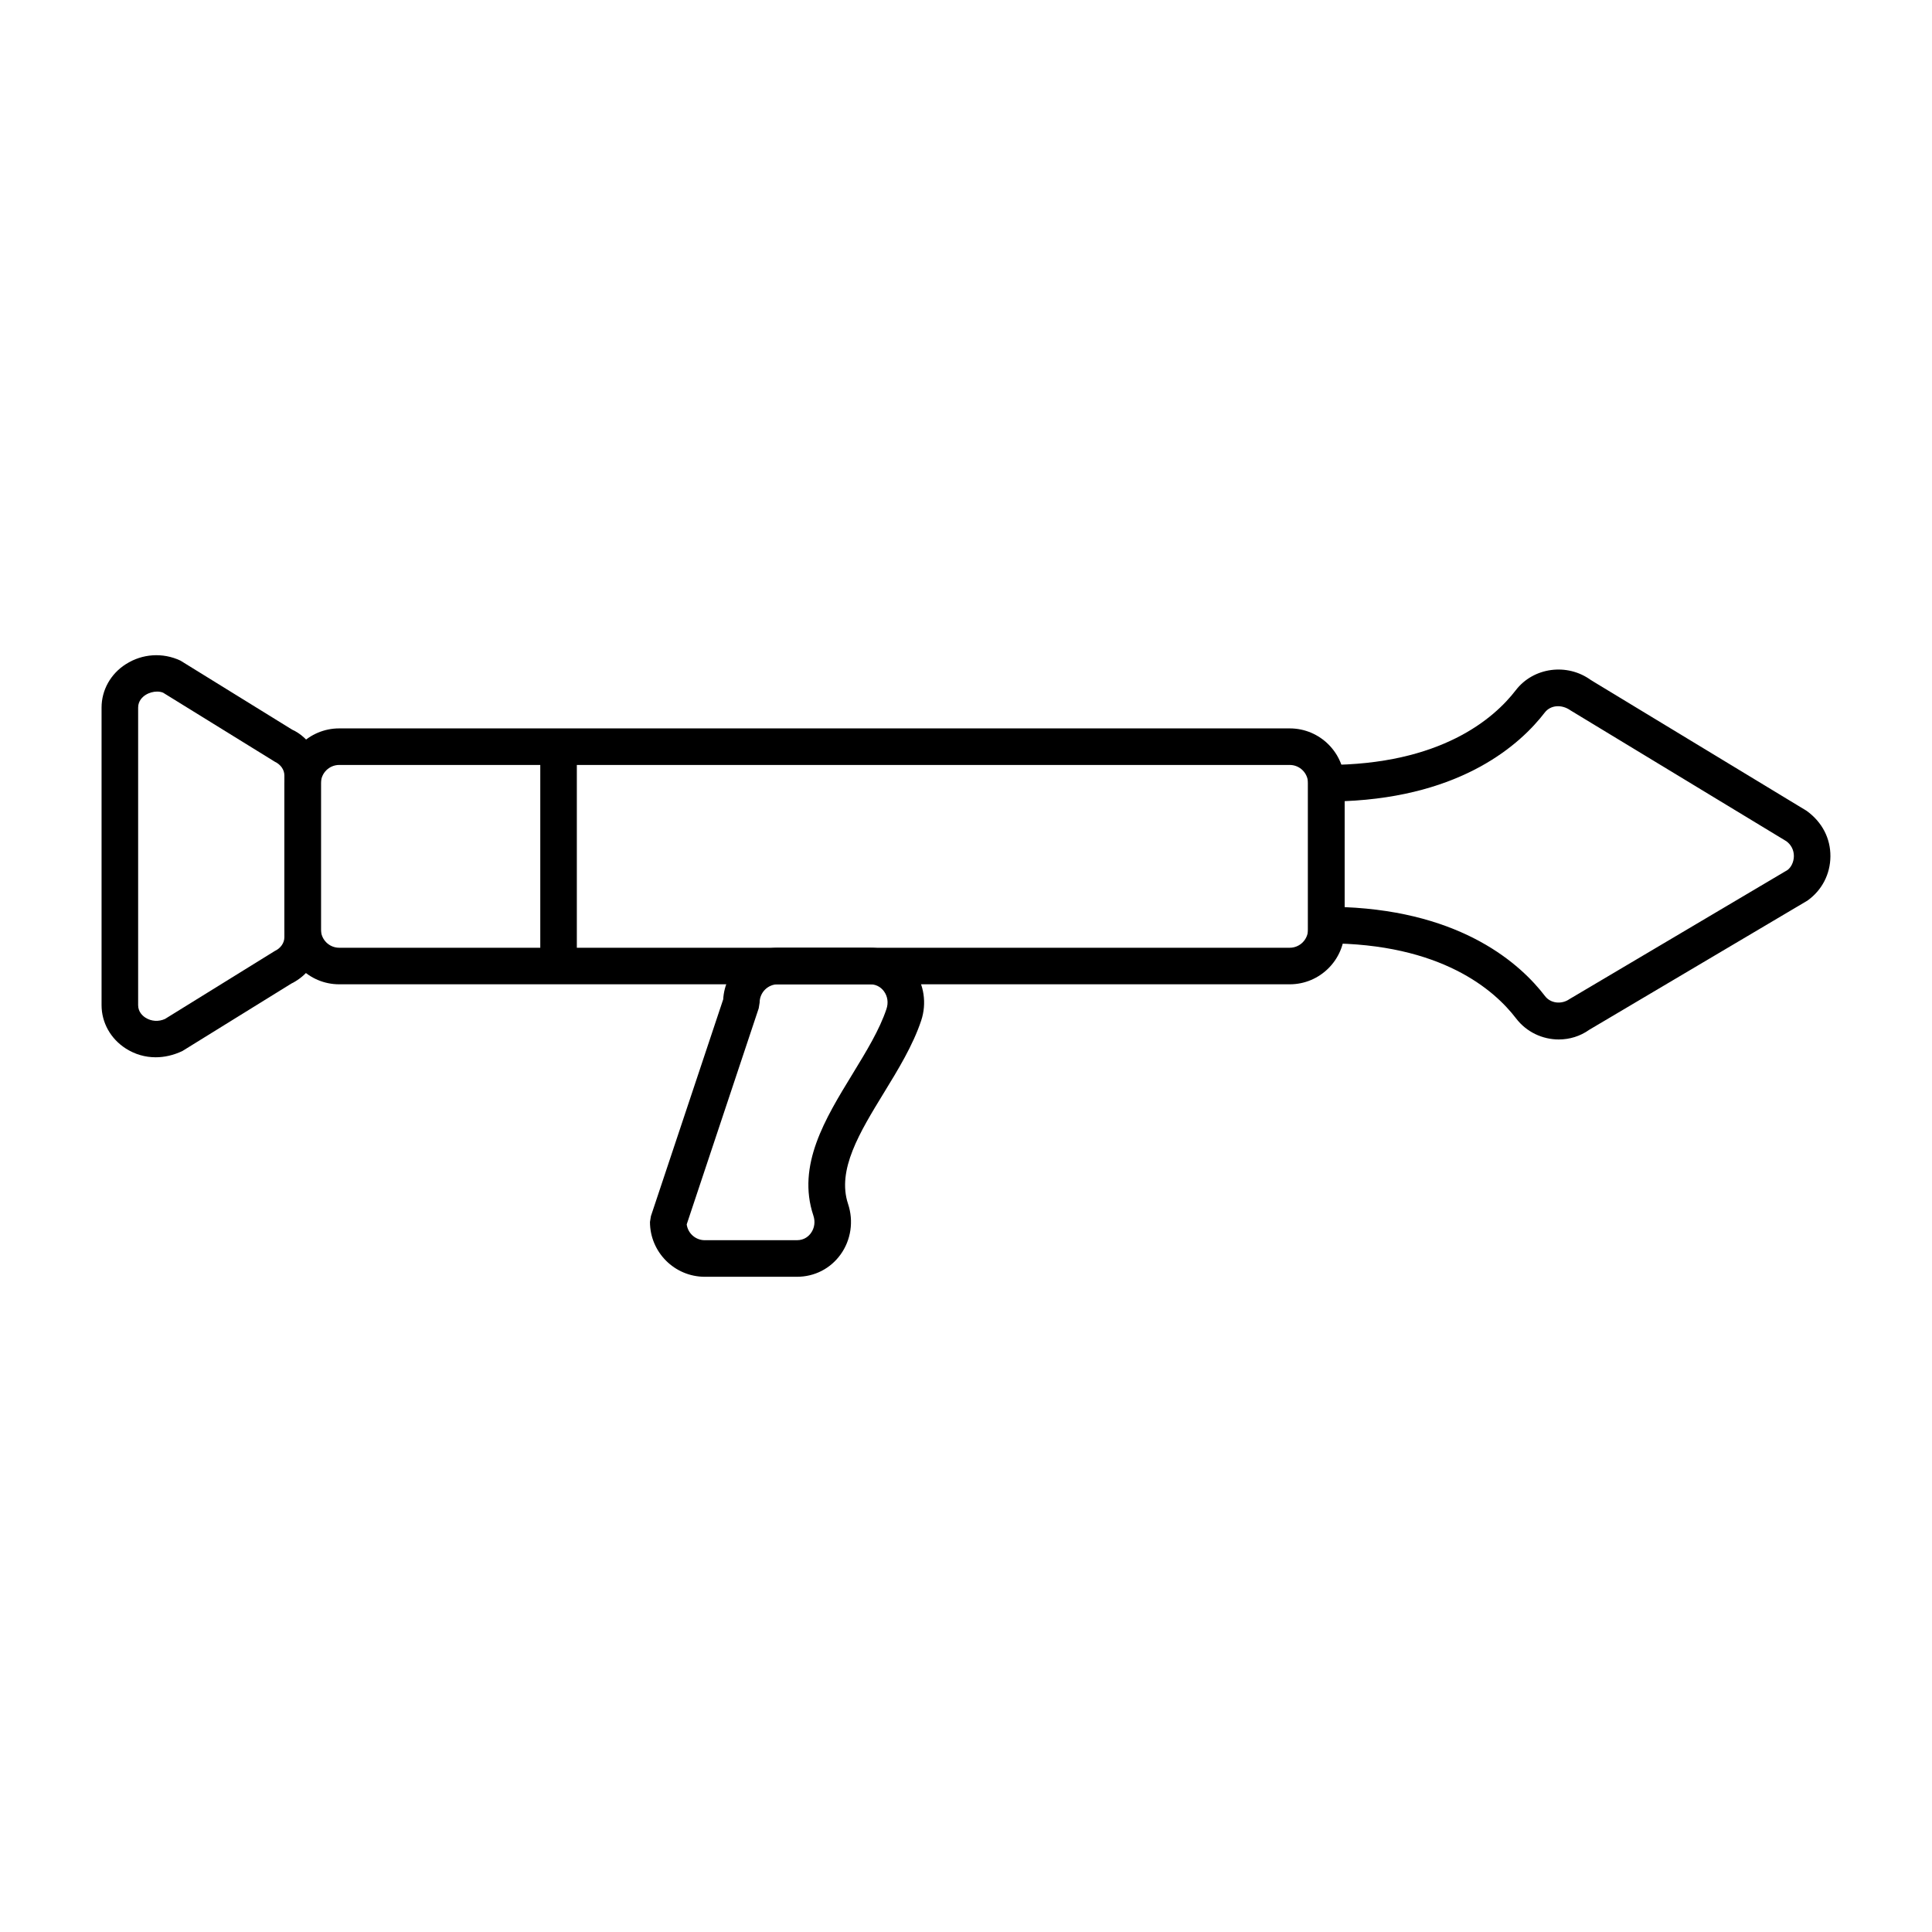 <?xml version="1.0" encoding="UTF-8"?>
<!-- Uploaded to: SVG Repo, www.svgrepo.com, Generator: SVG Repo Mixer Tools -->
<svg fill="#000000" width="800px" height="800px" version="1.1" viewBox="144 144 512 512" xmlns="http://www.w3.org/2000/svg">
 <g>
  <path d="m185.26 424.19c-2.82 0-5.527-0.793-7.91-2.316-4.031-2.574-6.434-6.867-6.434-11.496v-78.871c0-4.625 2.402-8.934 6.434-11.496 4.352-2.781 9.766-3.152 14.465-0.945l29.578 18.281c4.445 2.023 7.656 6.906 7.656 12.156v42.871c0 5.156-3.086 9.953-7.883 12.309l-28.84 17.855c-2.356 1.113-4.746 1.652-7.066 1.652zm0.371-96.914c-0.984 0-2.102 0.285-3.066 0.898-0.73 0.465-1.957 1.523-1.957 3.332v78.871c0 1.809 1.219 2.856 1.949 3.32 1.551 0.992 3.492 1.105 5.176 0.332l29.074-17.996c1.57-0.738 2.555-2.137 2.555-3.66v-42.871c0-1.516-0.984-2.914-2.555-3.652l-29.586-18.281c-0.438-0.188-0.996-0.293-1.59-0.293z"/>
  <path d="m485.8 404.85h-251.91c-8.016 0-14.531-6.519-14.531-14.531v-38.754c0-8.016 6.519-14.531 14.531-14.531h251.91c8.016 0 14.531 6.519 14.531 14.531v38.754c0 8.012-6.519 14.531-14.531 14.531zm-251.91-58.129c-2.668 0-4.844 2.176-4.844 4.844v38.754c0 2.668 2.176 4.844 4.844 4.844h251.91c2.668 0 4.844-2.176 4.844-4.844v-38.754c0-2.668-2.176-4.844-4.844-4.844z"/>
  <path d="m287.18 341.88h9.688v58.133h-9.688z"/>
  <path d="m557.1 419.47c-4.277 0-8.535-1.922-11.344-5.602-5.668-7.426-19.746-19.879-50.27-19.879h-4.844v-47.27h4.844c30.449 0 44.527-12.402 50.211-19.805 4.664-6.074 13.605-7.285 19.906-2.688l57.156 34.641c4.172 3.019 6.348 7.332 6.32 12.062-0.027 4.731-2.25 9.008-6.102 11.75l-57.773 34.203c-2.43 1.738-5.266 2.586-8.105 2.586zm-56.77-35.07c31.402 1.305 46.691 15.168 53.125 23.586 1.457 1.922 4.352 2.269 6.473 0.785l57.773-34.203c0.945-0.691 1.684-2.109 1.695-3.691 0.008-1.582-0.719-3.019-1.996-3.945l-57.148-34.641c-2.461-1.75-5.375-1.41-6.867 0.531-6.441 8.383-21.734 22.188-53.051 23.492z"/>
  <path d="m355.19 482.36h-24.41c-8.016 0-14.531-6.519-14.531-14.531l0.246-1.531 19.16-57.461c0.445-7.617 6.785-13.672 14.504-13.672h24.41c4.644 0 8.867 2.148 11.57 5.902 2.762 3.832 3.5 8.836 1.988 13.387-2.195 6.586-6.113 12.992-9.906 19.18-6.414 10.492-12.48 20.41-9.473 29.434 1.516 4.551 0.777 9.555-1.988 13.387-2.703 3.758-6.922 5.906-11.57 5.906zm-29.207-13.883c0.312 2.367 2.348 4.191 4.797 4.191h24.41c2.055 0 3.207-1.184 3.707-1.883 0.965-1.324 1.203-3.027 0.652-4.656-4.43-13.305 3.113-25.633 10.406-37.555 3.66-6 7.125-11.656 8.969-17.191 0.547-1.629 0.312-3.332-0.652-4.656-0.5-0.699-1.656-1.883-3.707-1.883h-24.41c-2.668 0-4.844 2.176-4.844 4.844l-0.246 1.531z"/>
 </g>
</svg>